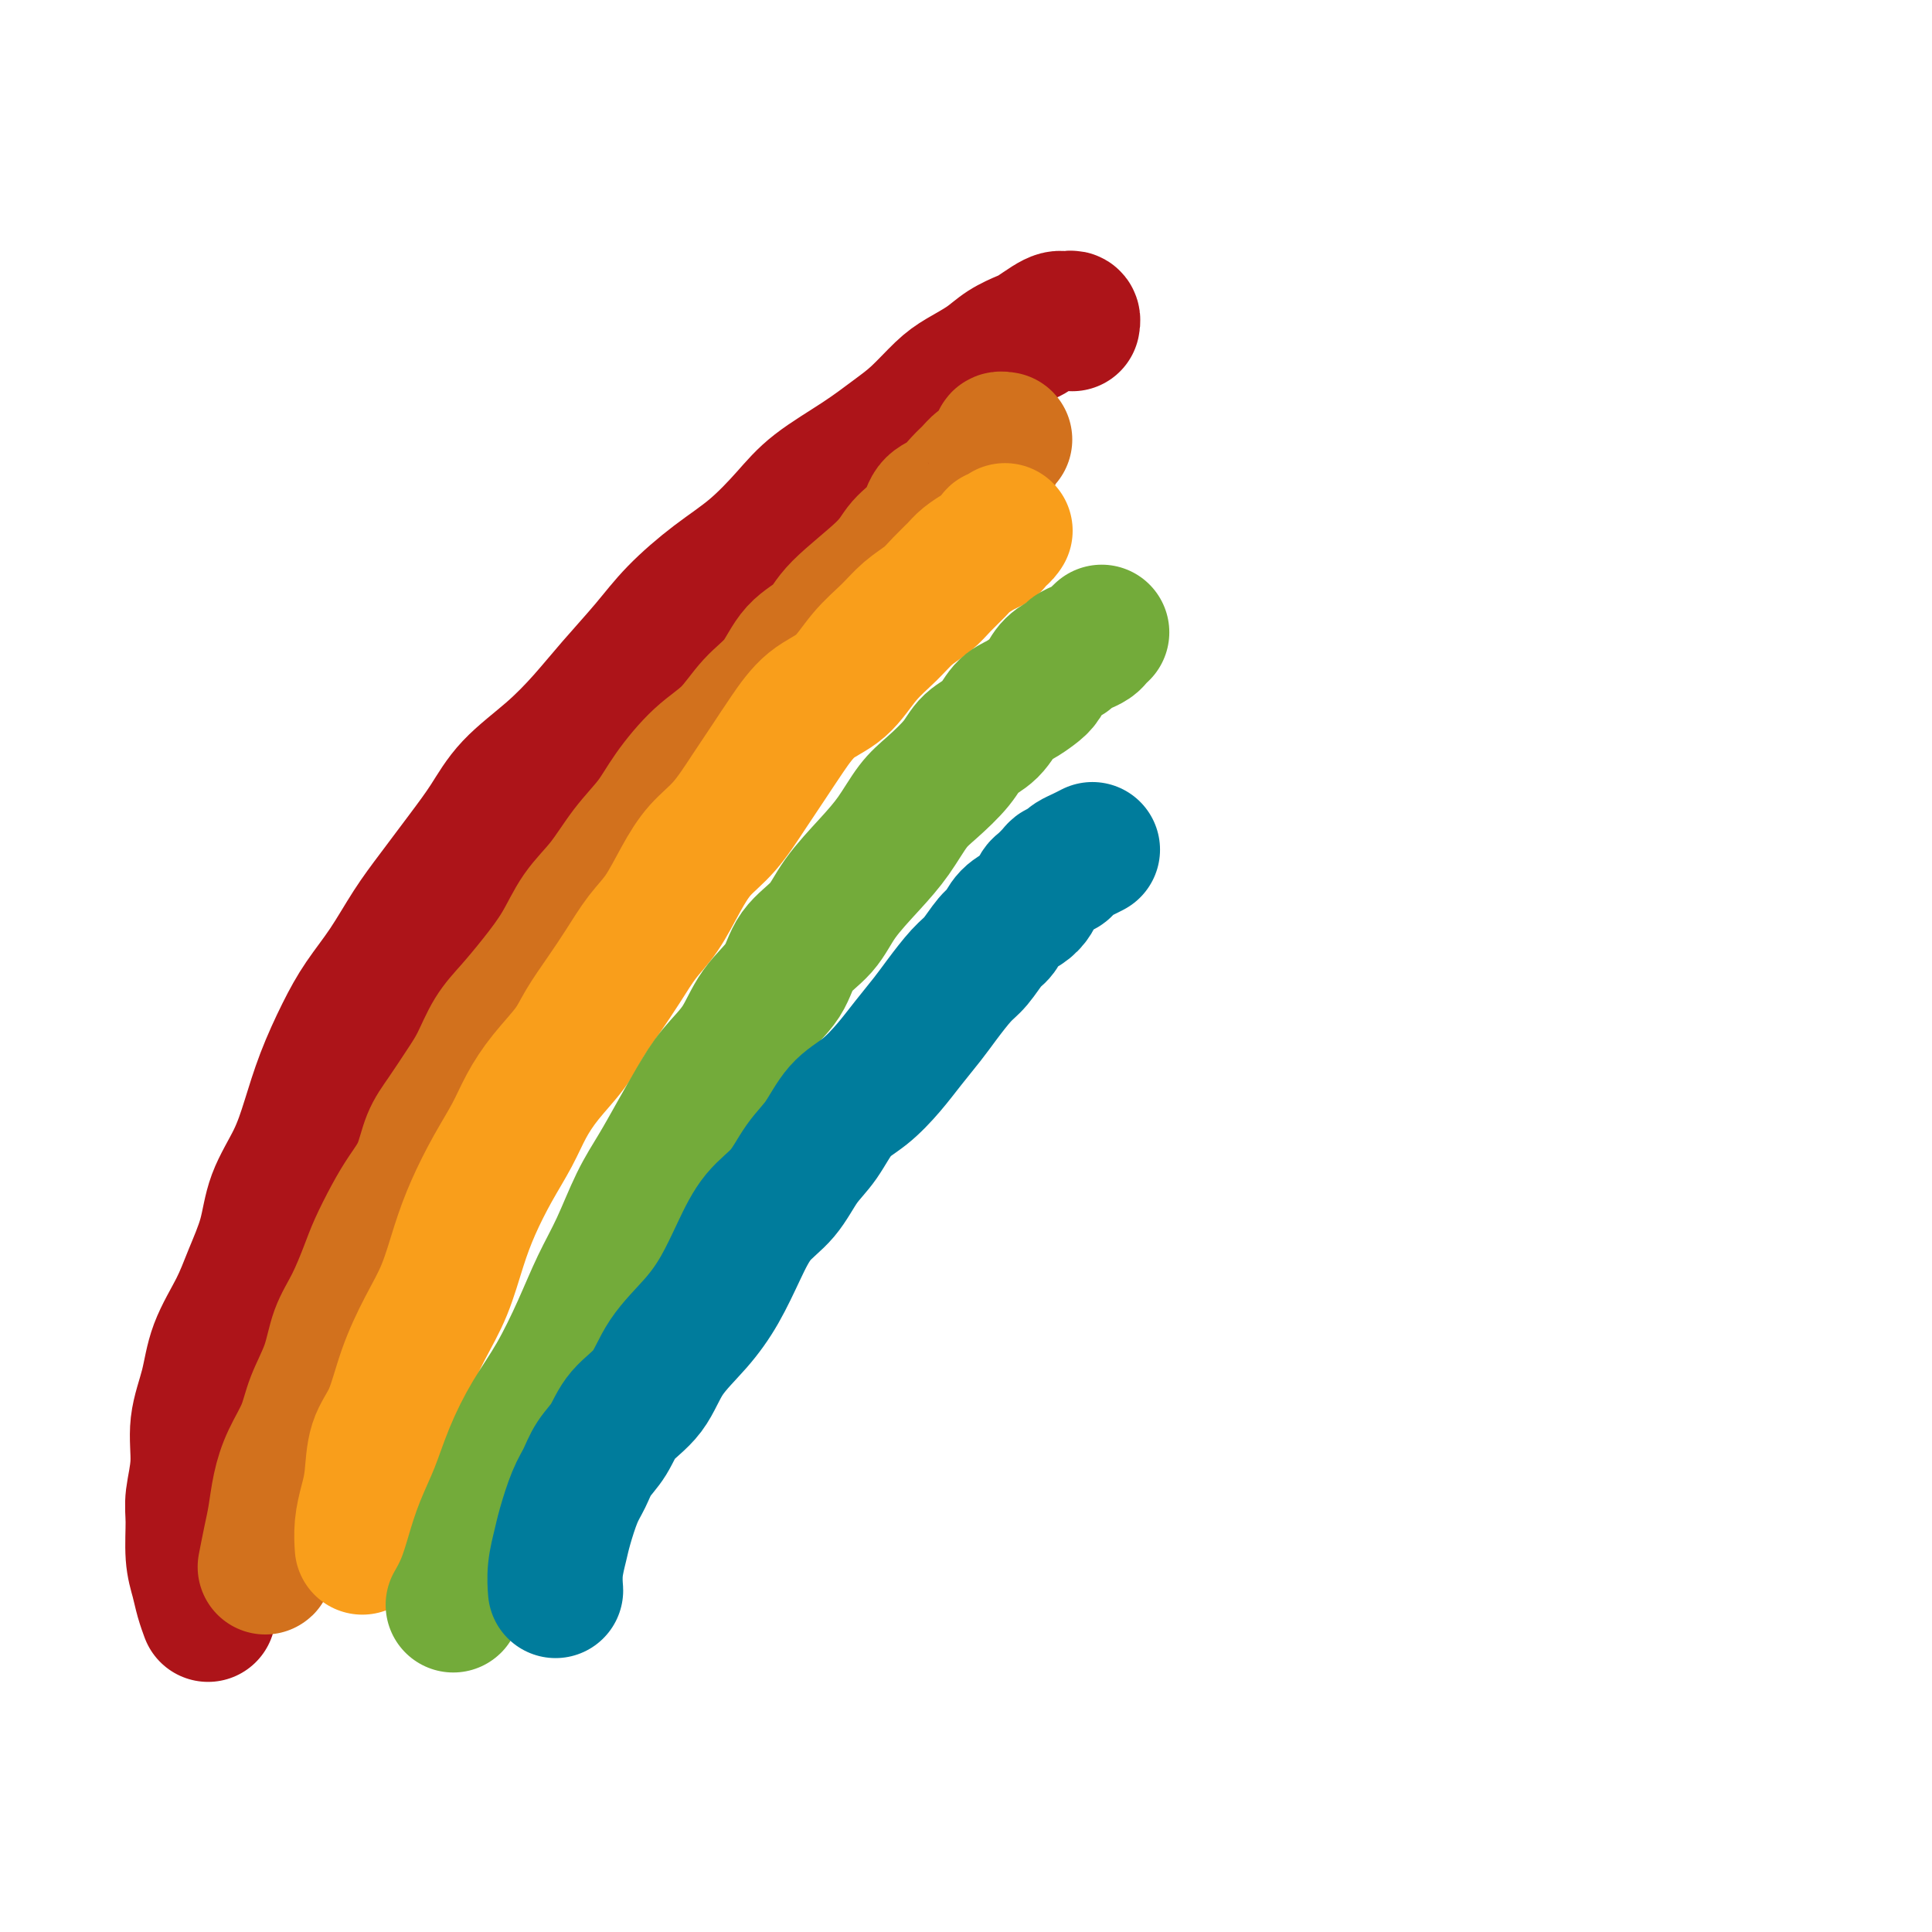 <svg viewBox='0 0 400 400' version='1.1' xmlns='http://www.w3.org/2000/svg' xmlns:xlink='http://www.w3.org/1999/xlink'><g fill='none' stroke='#AD1419' stroke-width='28' stroke-linecap='round' stroke-linejoin='round'><path d='M43,334c0.007,0.018 0.013,0.035 0,0c-0.013,-0.035 -0.046,-0.124 0,0c0.046,0.124 0.170,0.459 0,0c-0.170,-0.459 -0.635,-1.712 -1,-3c-0.365,-1.288 -0.629,-2.610 -1,-4c-0.371,-1.390 -0.847,-2.848 -1,-5c-0.153,-2.152 0.018,-4.999 0,-7c-0.018,-2.001 -0.225,-3.155 0,-5c0.225,-1.845 0.882,-4.382 1,-7c0.118,-2.618 -0.303,-5.316 0,-8c0.303,-2.684 1.331,-5.352 2,-8c0.669,-2.648 0.978,-5.276 2,-8c1.022,-2.724 2.756,-5.545 4,-8c1.244,-2.455 1.999,-4.544 3,-7c1.001,-2.456 2.248,-5.279 3,-8c0.752,-2.721 1.009,-5.338 2,-8c0.991,-2.662 2.718,-5.368 4,-8c1.282,-2.632 2.120,-5.191 3,-8c0.880,-2.809 1.802,-5.870 3,-9c1.198,-3.130 2.671,-6.329 4,-9c1.329,-2.671 2.514,-4.813 4,-7c1.486,-2.187 3.271,-4.417 5,-7c1.729,-2.583 3.400,-5.518 5,-8c1.600,-2.482 3.129,-4.510 5,-7c1.871,-2.490 4.085,-5.441 6,-8c1.915,-2.559 3.531,-4.726 5,-7c1.469,-2.274 2.790,-4.655 5,-7c2.210,-2.345 5.309,-4.656 8,-7c2.691,-2.344 4.976,-4.723 7,-7c2.024,-2.277 3.789,-4.451 6,-7c2.211,-2.549 4.870,-5.471 7,-8c2.130,-2.529 3.731,-4.663 6,-7c2.269,-2.337 5.207,-4.875 8,-7c2.793,-2.125 5.443,-3.835 8,-6c2.557,-2.165 5.022,-4.783 7,-7c1.978,-2.217 3.470,-4.032 6,-6c2.530,-1.968 6.096,-4.088 9,-6c2.904,-1.912 5.144,-3.617 7,-5c1.856,-1.383 3.328,-2.443 5,-4c1.672,-1.557 3.544,-3.611 5,-5c1.456,-1.389 2.497,-2.111 4,-3c1.503,-0.889 3.470,-1.943 5,-3c1.530,-1.057 2.623,-2.115 4,-3c1.377,-0.885 3.037,-1.596 4,-2c0.963,-0.404 1.227,-0.500 2,-1c0.773,-0.500 2.053,-1.403 3,-2c0.947,-0.597 1.560,-0.888 2,-1c0.440,-0.112 0.706,-0.044 1,0c0.294,0.044 0.615,0.063 1,0c0.385,-0.063 0.834,-0.209 1,0c0.166,0.209 0.047,0.774 0,1c-0.047,0.226 -0.024,0.113 0,0'/></g>
<g fill='none' stroke='#D2711D' stroke-width='28' stroke-linecap='round' stroke-linejoin='round'><path d='M55,324c0.002,-0.009 0.003,-0.017 0,0c-0.003,0.017 -0.012,0.061 0,0c0.012,-0.061 0.044,-0.227 0,0c-0.044,0.227 -0.165,0.845 0,0c0.165,-0.845 0.614,-3.155 1,-5c0.386,-1.845 0.707,-3.226 1,-5c0.293,-1.774 0.558,-3.942 1,-6c0.442,-2.058 1.062,-4.006 2,-6c0.938,-1.994 2.193,-4.036 3,-6c0.807,-1.964 1.165,-3.852 2,-6c0.835,-2.148 2.148,-4.558 3,-7c0.852,-2.442 1.242,-4.918 2,-7c0.758,-2.082 1.882,-3.771 3,-6c1.118,-2.229 2.229,-5.000 3,-7c0.771,-2.000 1.203,-3.231 2,-5c0.797,-1.769 1.959,-4.078 3,-6c1.041,-1.922 1.962,-3.458 3,-5c1.038,-1.542 2.192,-3.089 3,-5c0.808,-1.911 1.268,-4.187 2,-6c0.732,-1.813 1.734,-3.162 3,-5c1.266,-1.838 2.795,-4.166 4,-6c1.205,-1.834 2.086,-3.174 3,-5c0.914,-1.826 1.860,-4.140 3,-6c1.140,-1.860 2.474,-3.268 4,-5c1.526,-1.732 3.243,-3.788 5,-6c1.757,-2.212 3.555,-4.579 5,-7c1.445,-2.421 2.537,-4.896 4,-7c1.463,-2.104 3.295,-3.837 5,-6c1.705,-2.163 3.281,-4.758 5,-7c1.719,-2.242 3.582,-4.133 5,-6c1.418,-1.867 2.392,-3.712 4,-6c1.608,-2.288 3.849,-5.021 6,-7c2.151,-1.979 4.211,-3.204 6,-5c1.789,-1.796 3.305,-4.164 5,-6c1.695,-1.836 3.567,-3.141 5,-5c1.433,-1.859 2.426,-4.272 4,-6c1.574,-1.728 3.728,-2.772 5,-4c1.272,-1.228 1.663,-2.640 4,-5c2.337,-2.360 6.621,-5.667 9,-8c2.379,-2.333 2.854,-3.693 4,-5c1.146,-1.307 2.964,-2.562 4,-4c1.036,-1.438 1.288,-3.057 2,-4c0.712,-0.943 1.882,-1.208 3,-2c1.118,-0.792 2.184,-2.110 3,-3c0.816,-0.890 1.380,-1.352 2,-2c0.620,-0.648 1.294,-1.483 2,-2c0.706,-0.517 1.442,-0.717 2,-1c0.558,-0.283 0.938,-0.650 1,-1c0.062,-0.350 -0.193,-0.682 0,-1c0.193,-0.318 0.835,-0.621 1,-1c0.165,-0.379 -0.148,-0.833 0,-1c0.148,-0.167 0.757,-0.048 1,0c0.243,0.048 0.122,0.024 0,0'/></g>
<g fill='none' stroke='#F99E1B' stroke-width='28' stroke-linecap='round' stroke-linejoin='round'><path d='M75,320c-0.006,-0.088 -0.012,-0.176 0,0c0.012,0.176 0.043,0.617 0,0c-0.043,-0.617 -0.160,-2.293 0,-4c0.160,-1.707 0.597,-3.447 1,-5c0.403,-1.553 0.771,-2.920 1,-5c0.229,-2.080 0.319,-4.874 1,-7c0.681,-2.126 1.953,-3.585 3,-6c1.047,-2.415 1.868,-5.788 3,-9c1.132,-3.212 2.574,-6.265 4,-9c1.426,-2.735 2.836,-5.153 4,-8c1.164,-2.847 2.082,-6.122 3,-9c0.918,-2.878 1.836,-5.359 3,-8c1.164,-2.641 2.573,-5.441 4,-8c1.427,-2.559 2.870,-4.878 4,-7c1.130,-2.122 1.947,-4.047 3,-6c1.053,-1.953 2.343,-3.935 4,-6c1.657,-2.065 3.682,-4.215 5,-6c1.318,-1.785 1.931,-3.206 3,-5c1.069,-1.794 2.596,-3.962 4,-6c1.404,-2.038 2.685,-3.945 4,-6c1.315,-2.055 2.665,-4.259 4,-6c1.335,-1.741 2.657,-3.020 4,-5c1.343,-1.980 2.708,-4.660 4,-7c1.292,-2.340 2.512,-4.339 4,-6c1.488,-1.661 3.246,-2.983 5,-5c1.754,-2.017 3.504,-4.729 5,-7c1.496,-2.271 2.737,-4.101 4,-6c1.263,-1.899 2.546,-3.865 4,-6c1.454,-2.135 3.077,-4.437 5,-6c1.923,-1.563 4.146,-2.385 6,-4c1.854,-1.615 3.339,-4.021 5,-6c1.661,-1.979 3.499,-3.531 5,-5c1.501,-1.469 2.666,-2.854 4,-4c1.334,-1.146 2.836,-2.051 4,-3c1.164,-0.949 1.989,-1.942 3,-3c1.011,-1.058 2.208,-2.181 3,-3c0.792,-0.819 1.178,-1.334 2,-2c0.822,-0.666 2.079,-1.484 3,-2c0.921,-0.516 1.504,-0.730 2,-1c0.496,-0.270 0.904,-0.594 1,-1c0.096,-0.406 -0.118,-0.892 0,-1c0.118,-0.108 0.570,0.163 1,0c0.430,-0.163 0.837,-0.761 1,-1c0.163,-0.239 0.081,-0.120 0,0'/></g>
<g fill='none' stroke='#73AB3A' stroke-width='28' stroke-linecap='round' stroke-linejoin='round'><path d='M94,332c0.003,-0.006 0.007,-0.012 0,0c-0.007,0.012 -0.024,0.041 0,0c0.024,-0.041 0.088,-0.154 0,0c-0.088,0.154 -0.330,0.575 0,0c0.330,-0.575 1.231,-2.146 2,-4c0.769,-1.854 1.404,-3.992 2,-6c0.596,-2.008 1.151,-3.887 2,-6c0.849,-2.113 1.991,-4.459 3,-7c1.009,-2.541 1.886,-5.276 3,-8c1.114,-2.724 2.464,-5.439 4,-8c1.536,-2.561 3.257,-4.970 5,-8c1.743,-3.030 3.509,-6.682 5,-10c1.491,-3.318 2.709,-6.303 4,-9c1.291,-2.697 2.656,-5.104 4,-8c1.344,-2.896 2.669,-6.279 4,-9c1.331,-2.721 2.670,-4.781 4,-7c1.330,-2.219 2.650,-4.599 4,-7c1.350,-2.401 2.729,-4.825 4,-7c1.271,-2.175 2.435,-4.100 4,-6c1.565,-1.900 3.532,-3.773 5,-6c1.468,-2.227 2.438,-4.806 4,-7c1.562,-2.194 3.715,-4.003 5,-6c1.285,-1.997 1.701,-4.181 3,-6c1.299,-1.819 3.481,-3.274 5,-5c1.519,-1.726 2.375,-3.724 4,-6c1.625,-2.276 4.018,-4.832 6,-7c1.982,-2.168 3.555,-3.949 5,-6c1.445,-2.051 2.764,-4.371 4,-6c1.236,-1.629 2.389,-2.565 4,-4c1.611,-1.435 3.680,-3.367 5,-5c1.320,-1.633 1.890,-2.966 3,-4c1.110,-1.034 2.759,-1.771 4,-3c1.241,-1.229 2.074,-2.952 3,-4c0.926,-1.048 1.943,-1.422 3,-2c1.057,-0.578 2.152,-1.359 3,-2c0.848,-0.641 1.448,-1.141 2,-2c0.552,-0.859 1.055,-2.075 2,-3c0.945,-0.925 2.333,-1.557 3,-2c0.667,-0.443 0.613,-0.697 1,-1c0.387,-0.303 1.214,-0.656 2,-1c0.786,-0.344 1.530,-0.680 2,-1c0.470,-0.320 0.665,-0.625 1,-1c0.335,-0.375 0.810,-0.822 1,-1c0.190,-0.178 0.095,-0.089 0,0'/></g>
<g fill='none' stroke='#007C9C' stroke-width='28' stroke-linecap='round' stroke-linejoin='round'><path d='M115,329c-0.007,-0.086 -0.014,-0.173 0,0c0.014,0.173 0.048,0.605 0,0c-0.048,-0.605 -0.178,-2.247 0,-4c0.178,-1.753 0.666,-3.616 1,-5c0.334,-1.384 0.516,-2.287 1,-4c0.484,-1.713 1.271,-4.236 2,-6c0.729,-1.764 1.399,-2.769 2,-4c0.601,-1.231 1.134,-2.686 2,-4c0.866,-1.314 2.065,-2.485 3,-4c0.935,-1.515 1.607,-3.375 3,-5c1.393,-1.625 3.506,-3.016 5,-5c1.494,-1.984 2.369,-4.561 4,-7c1.631,-2.439 4.018,-4.741 6,-7c1.982,-2.259 3.558,-4.477 5,-7c1.442,-2.523 2.748,-5.351 4,-8c1.252,-2.649 2.448,-5.118 4,-7c1.552,-1.882 3.460,-3.177 5,-5c1.540,-1.823 2.712,-4.174 4,-6c1.288,-1.826 2.693,-3.127 4,-5c1.307,-1.873 2.517,-4.318 4,-6c1.483,-1.682 3.239,-2.601 5,-4c1.761,-1.399 3.528,-3.278 5,-5c1.472,-1.722 2.648,-3.288 4,-5c1.352,-1.712 2.880,-3.569 4,-5c1.120,-1.431 1.833,-2.437 3,-4c1.167,-1.563 2.787,-3.682 4,-5c1.213,-1.318 2.019,-1.834 3,-3c0.981,-1.166 2.136,-2.984 3,-4c0.864,-1.016 1.436,-1.232 2,-2c0.564,-0.768 1.120,-2.089 2,-3c0.880,-0.911 2.085,-1.414 3,-2c0.915,-0.586 1.541,-1.257 2,-2c0.459,-0.743 0.753,-1.557 1,-2c0.247,-0.443 0.448,-0.514 1,-1c0.552,-0.486 1.457,-1.387 2,-2c0.543,-0.613 0.725,-0.938 1,-1c0.275,-0.062 0.641,0.137 1,0c0.359,-0.137 0.709,-0.611 1,-1c0.291,-0.389 0.521,-0.692 1,-1c0.479,-0.308 1.206,-0.621 2,-1c0.794,-0.379 1.655,-0.822 2,-1c0.345,-0.178 0.172,-0.089 0,0'/></g>
</svg>